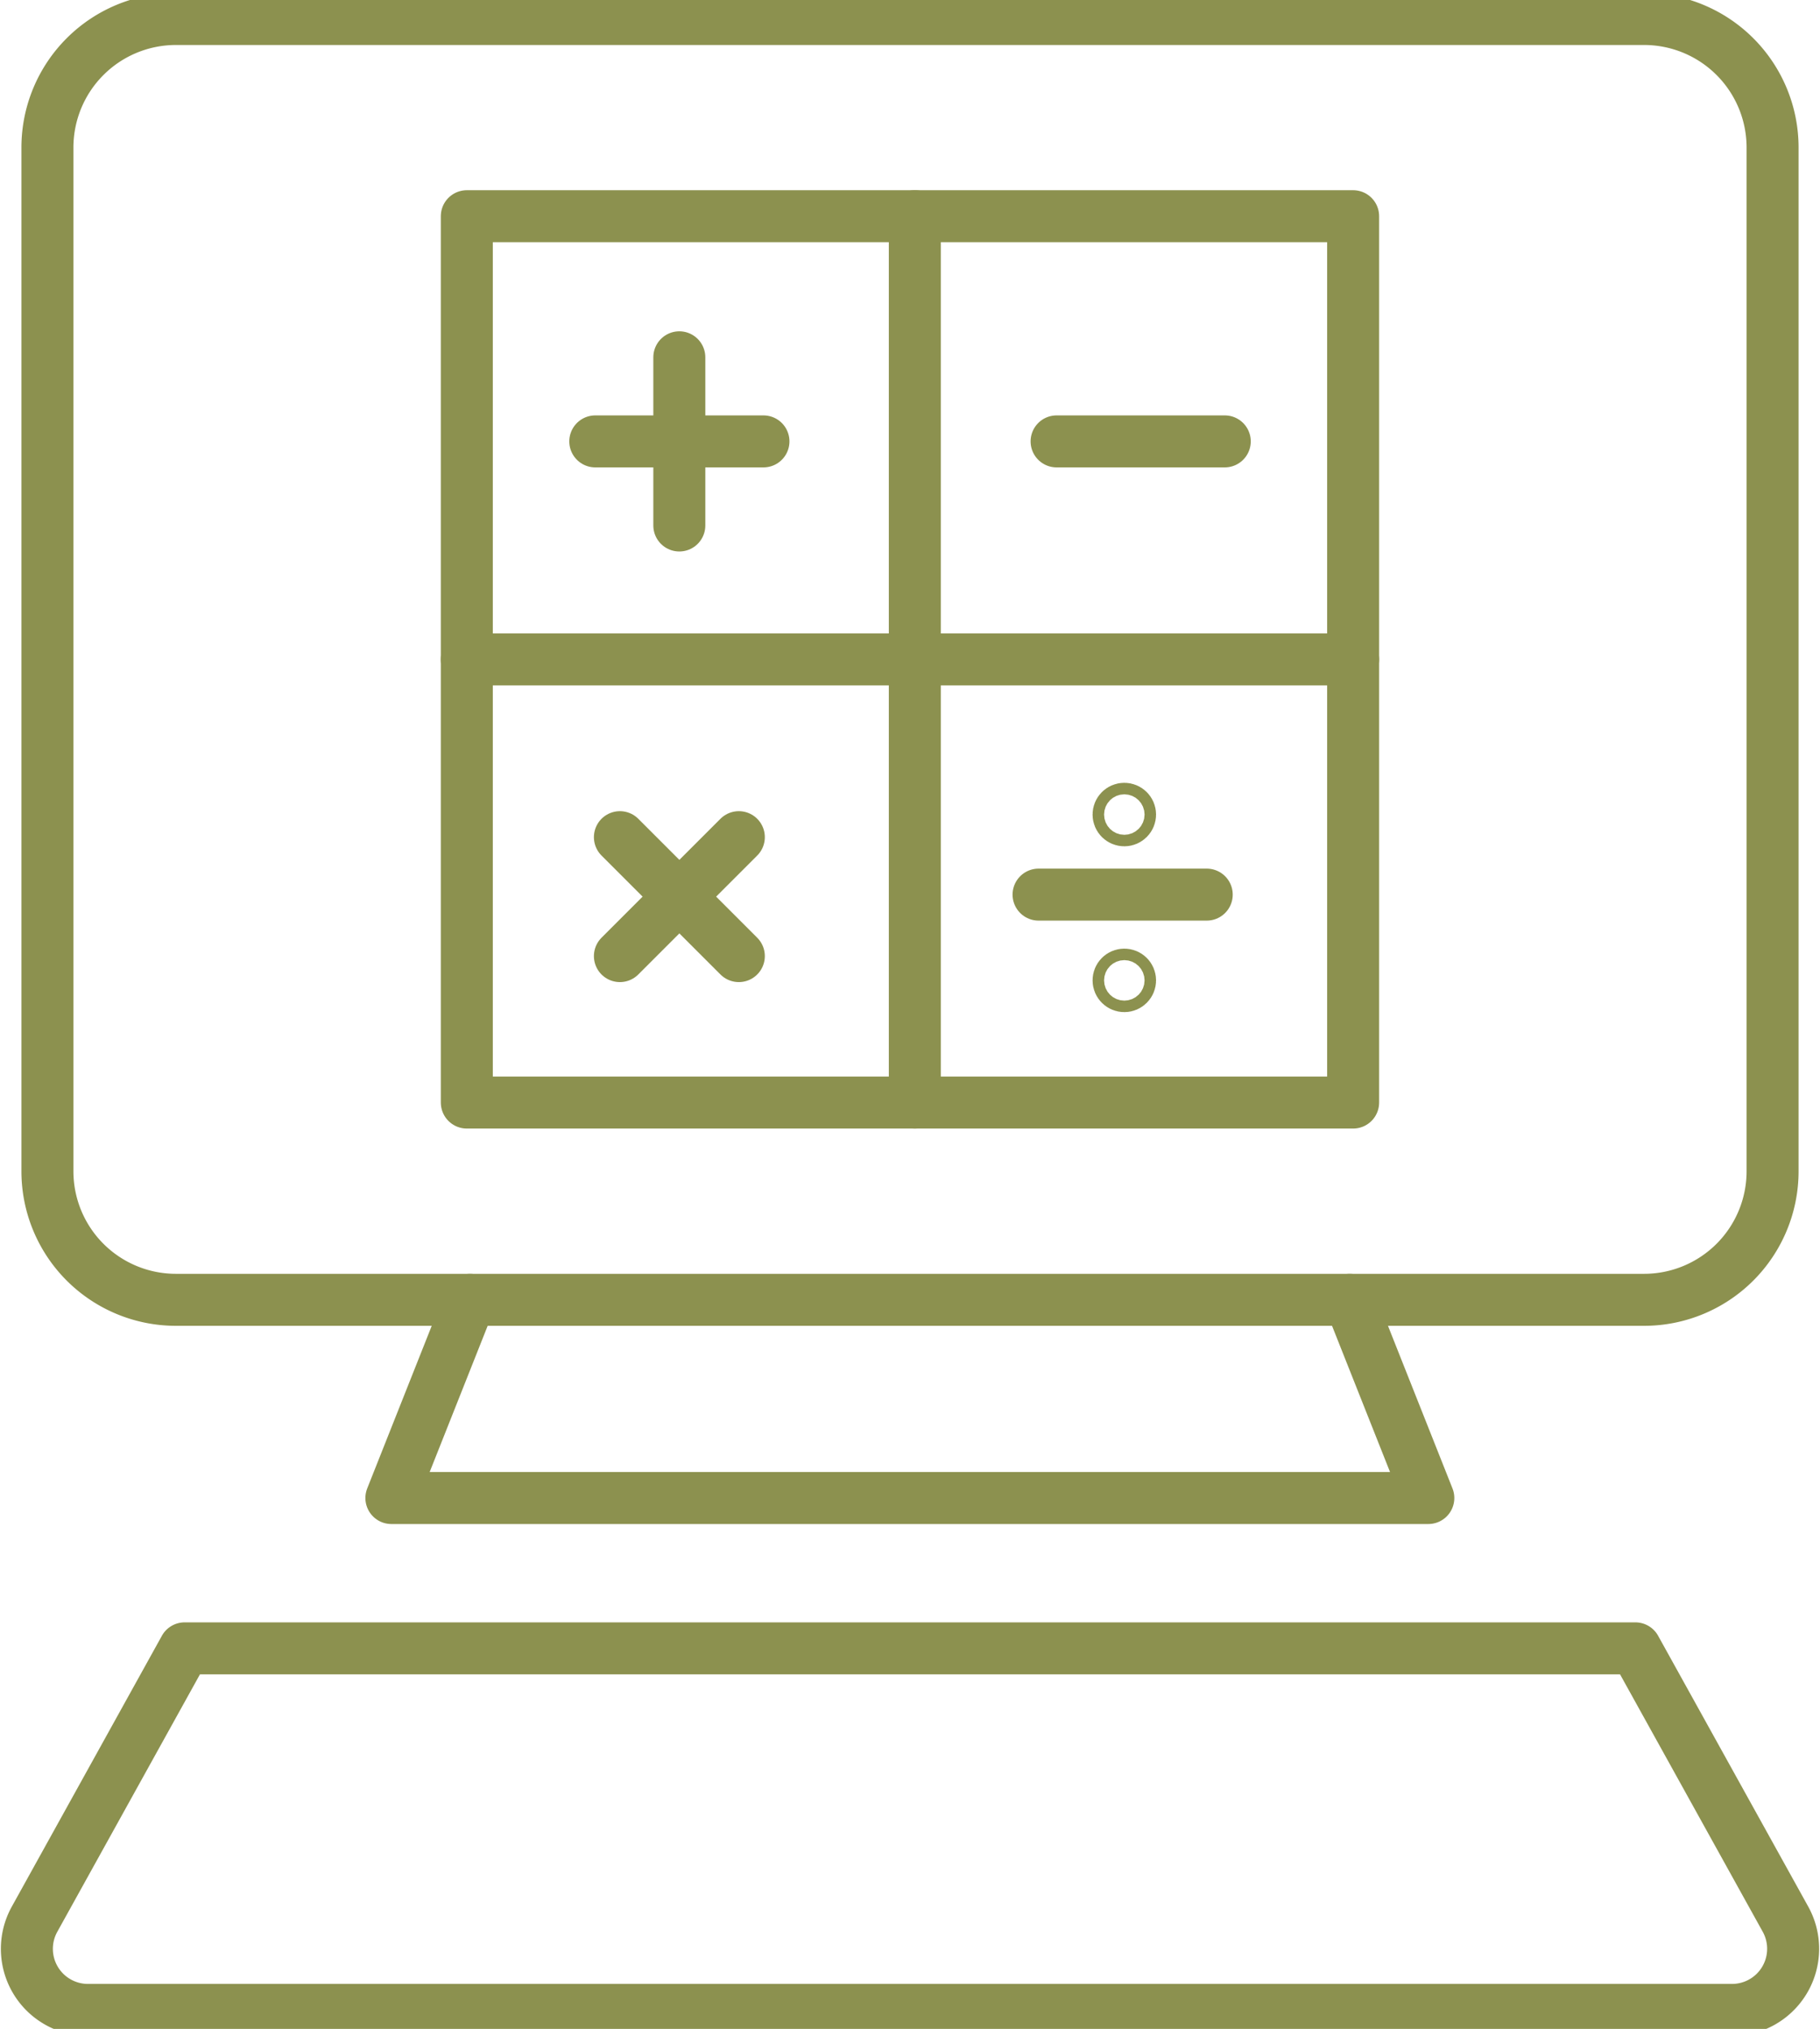 <svg preserveAspectRatio="xMidYMid slice" xmlns="http://www.w3.org/2000/svg" width="61px" height="68px" viewBox="0 0 37.034 41.569">
  <g id="Gruppe_10020" data-name="Gruppe 10020" transform="translate(-1991.604 -1158.939)">
    <g id="Gruppe_10017" data-name="Gruppe 10017">
      <path id="Pfad_8731" data-name="Pfad 8731" d="M2025.058,1159.468a2.615,2.615,0,0,1,2.615,2.615v20.832a2.615,2.615,0,0,1-2.615,2.615h-29.874a2.615,2.615,0,0,1-2.615-2.615v-20.832a2.615,2.615,0,0,1,2.615-2.615Z" fill="none" stroke="#8c914f" stroke-linecap="round" stroke-linejoin="round" stroke-width="1.058"/>
      <path id="Pfad_8732" data-name="Pfad 8732" d="M2001.168,1185.53l-1.6,4.033h21.1l-1.6-4.033" fill="none" stroke="#8c914f" stroke-linecap="round" stroke-linejoin="round" stroke-width="1.058"/>
      <path id="Pfad_8733" data-name="Pfad 8733" d="M2024.881,1192.622l3.055,5.511a1.244,1.244,0,0,1-1.088,1.846h-33.454a1.243,1.243,0,0,1-1.087-1.846l3.054-5.511Z" fill="none" stroke="#8c914f" stroke-linecap="round" stroke-linejoin="round" stroke-width="1.058"/>
    </g>
    <g id="Gruppe_10019" data-name="Gruppe 10019">
      <g id="Gruppe_10018" data-name="Gruppe 10018">
        <rect id="Rechteck_2224" data-name="Rechteck 2224" width="18.035" height="18.035" transform="translate(2001.103 1163.481)" fill="none" stroke="#8c914f" stroke-linecap="round" stroke-linejoin="round" stroke-width="1.058"/>
        <line id="Linie_3767" data-name="Linie 3767" x2="3.422" transform="translate(2013.104 1168.063)" fill="none" stroke="#8c914f" stroke-linecap="round" stroke-linejoin="round" stroke-width="1.058"/>
        <line id="Linie_3768" data-name="Linie 3768" x2="3.422" transform="translate(2003.717 1168.063)" fill="none" stroke="#8c914f" stroke-linecap="round" stroke-linejoin="round" stroke-width="1.058"/>
        <line id="Linie_3769" data-name="Linie 3769" y2="3.422" transform="translate(2005.427 1166.352)" fill="none" stroke="#8c914f" stroke-linecap="round" stroke-linejoin="round" stroke-width="1.058"/>
        <line id="Linie_3770" data-name="Linie 3770" x2="2.42" y2="2.42" transform="translate(2004.218 1176.116)" fill="none" stroke="#8c914f" stroke-linecap="round" stroke-linejoin="round" stroke-width="1.058"/>
        <line id="Linie_3771" data-name="Linie 3771" x1="2.42" y2="2.42" transform="translate(2004.218 1176.116)" fill="none" stroke="#8c914f" stroke-linecap="round" stroke-linejoin="round" stroke-width="1.058"/>
        <line id="Linie_3772" data-name="Linie 3772" x2="3.422" transform="translate(2012.737 1177.285)" fill="none" stroke="#8c914f" stroke-linecap="round" stroke-linejoin="round" stroke-width="1.058"/>
        <circle id="Ellipse_554" data-name="Ellipse 554" cx="0.117" cy="0.117" r="0.117" transform="translate(2014.365 1175.539)" fill="none" stroke="#8c914f" stroke-linecap="round" stroke-linejoin="round" stroke-width="1.058"/>
        <circle id="Ellipse_555" data-name="Ellipse 555" cx="0.117" cy="0.117" r="0.117" transform="translate(2014.365 1178.913)" fill="none" stroke="#8c914f" stroke-linecap="round" stroke-linejoin="round" stroke-width="1.058"/>
        <line id="Linie_3773" data-name="Linie 3773" x2="18.035" transform="translate(2001.103 1172.499)" fill="none" stroke="#8c914f" stroke-linecap="round" stroke-linejoin="round" stroke-width="1.058"/>
        <line id="Linie_3774" data-name="Linie 3774" y2="18.035" transform="translate(2010.219 1163.481)" fill="none" stroke="#8c914f" stroke-linecap="round" stroke-linejoin="round" stroke-width="1.058"/>
      </g>
    </g>
  </g>
</svg>
